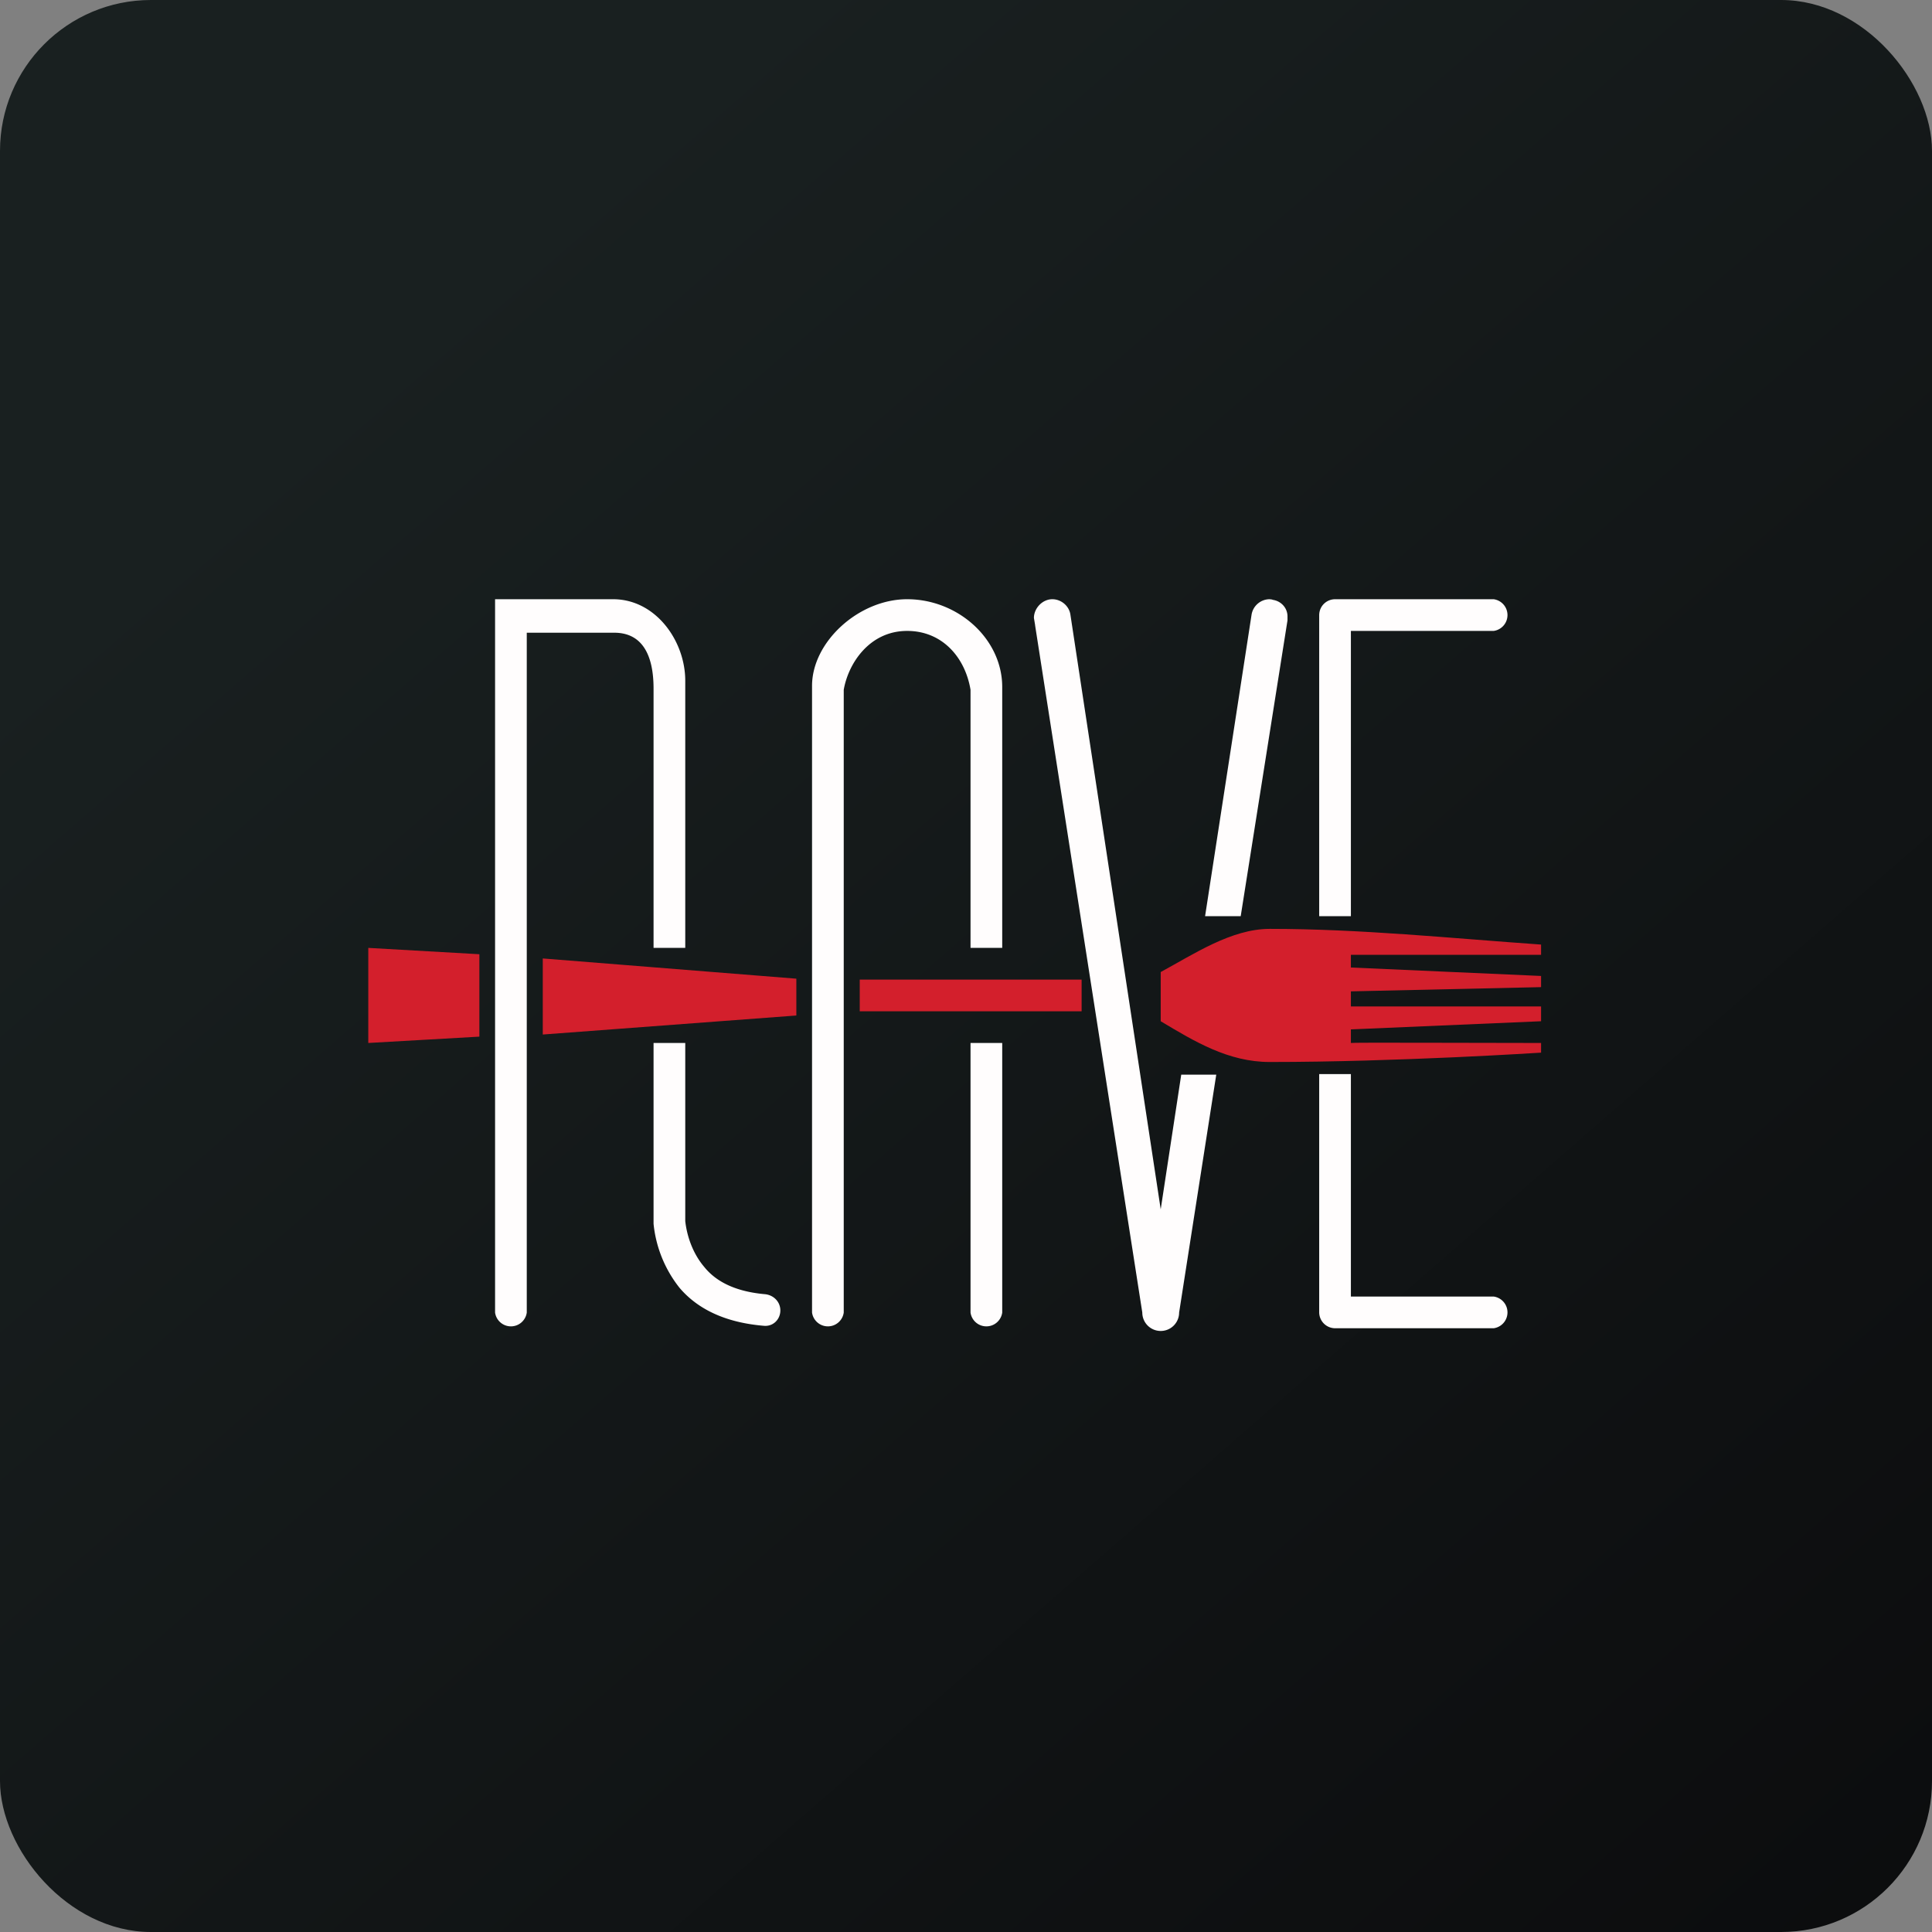 <!-- by FastBull --><svg xmlns="http://www.w3.org/2000/svg" width="64" height="64" viewBox="0 0 64 64"><rect x="0" y="0" width="64" height="64" fill="#808080" stroke="none"/><rect x="0" y="0" width="64" height="64" rx="5" ry="5" fill="url(#fb100)" /><path fill="url(#fb100)" d="M 2.75,2 L 61.55,2 L 61.55,60.80 L 2.75,60.80 L 2.75,2" /><path d="M 28.48,33.50 L 28.48,32.45 L 35.83,32.45 L 35.83,33.50 L 28.48,33.50 M 38.45,32.20 L 38.45,33.83 C 39.57,34.50 40.69,35.18 42.06,35.18 C 46.29,35.18 51.05,34.87 51.05,34.87 L 51.05,34.55 C 48.86,34.55 44.75,34.53 44.75,34.55 L 44.75,34.10 L 51.05,33.83 L 51.05,33.34 L 44.75,33.34 L 44.75,32.84 L 51.05,32.70 L 51.05,32.33 L 44.75,32.05 L 44.75,31.63 L 51.05,31.63 L 51.05,31.29 C 48.06,31.08 45.06,30.77 42.06,30.77 C 40.79,30.77 39.54,31.61 38.45,32.20 L 38.45,32.20 M 12.20,34.55 L 12.20,31.40 L 15.88,31.61 L 15.88,34.34 L 12.20,34.55 M 17.98,34.28 L 17.98,31.75 L 26.38,32.42 L 26.38,33.64 L 17.98,34.27 L 17.98,34.28" fill="#d31f2c" /><path d="M 43.70,20.38 C 43.70,20.08 43.94,19.85 44.23,19.85 L 49.48,19.85 A 0.53,0.53 0 0,1 49.48,20.90 L 44.75,20.90 L 44.75,30.35 L 43.70,30.35 L 43.70,20.38 M 43.70,35.58 L 44.75,35.58 L 44.75,42.95 L 49.48,42.95 A 0.53,0.53 0 0,1 49.48,44 L 44.23,44 A 0.53,0.53 0 0,1 43.70,43.48 L 43.70,35.58 M 27.95,43.48 L 27.95,22.85 C 28.10,21.98 28.80,20.90 30.05,20.90 C 31.21,20.90 31.97,21.77 32.15,22.85 L 32.15,31.40 L 33.20,31.40 L 33.20,22.76 C 33.20,21.16 31.73,19.85 30.05,19.85 C 28.45,19.85 26.90,21.26 26.90,22.72 L 26.90,43.48 A 0.53,0.53 0 0,0 27.95,43.48 M 32.15,34.55 L 32.15,43.48 A 0.53,0.53 0 0,0 33.20,43.48 L 33.20,34.55 L 32.15,34.55 M 42.65,20.42 C 42.65,20.14 42.44,19.91 42.16,19.87 L 42.14,19.86 L 42.06,19.85 C 41.77,19.85 41.51,20.06 41.46,20.36 L 39.92,30.35 L 41.10,30.35 L 42.65,20.55 L 42.65,20.42 L 42.65,20.42 M 40.29,35.60 L 39.06,43.48 A 0.61,0.61 0 0,1 37.84,43.48 L 34.29,20.72 L 34.29,20.71 L 34.25,20.47 C 34.25,20.15 34.53,19.85 34.86,19.85 C 35.15,19.85 35.42,20.07 35.46,20.37 L 38.45,40.06 L 39.13,35.60 L 40.29,35.60 M 22.70,22.55 L 22.70,31.40 L 21.65,31.40 L 21.65,22.81 C 21.65,21.72 21.29,20.94 20.31,20.96 L 17.45,20.96 L 17.45,43.48 A 0.53,0.53 0 0,1 16.40,43.48 L 16.40,19.85 L 20.31,19.85 C 21.72,19.85 22.70,21.23 22.70,22.55 M 21.65,34.55 L 22.70,34.55 L 22.70,40.45 C 22.75,40.91 22.93,41.50 23.33,41.97 C 23.66,42.38 24.24,42.77 25.32,42.87 C 25.62,42.89 25.85,43.12 25.85,43.41 C 25.85,43.70 25.62,43.94 25.32,43.92 C 23.96,43.81 23.07,43.32 22.51,42.66 A 4.06,4.06 0 0,1 21.65,40.54 L 21.65,34.55" fill="#fffdfd" /><defs><linearGradient id="fb100" x1="13.69" y1="10.2" x2="74.31" y2="79.82" gradientUnits="userSpaceOnUse"><stop stop-color="#192020" /><stop offset="1" stop-color="#080709" /></linearGradient></defs></svg>